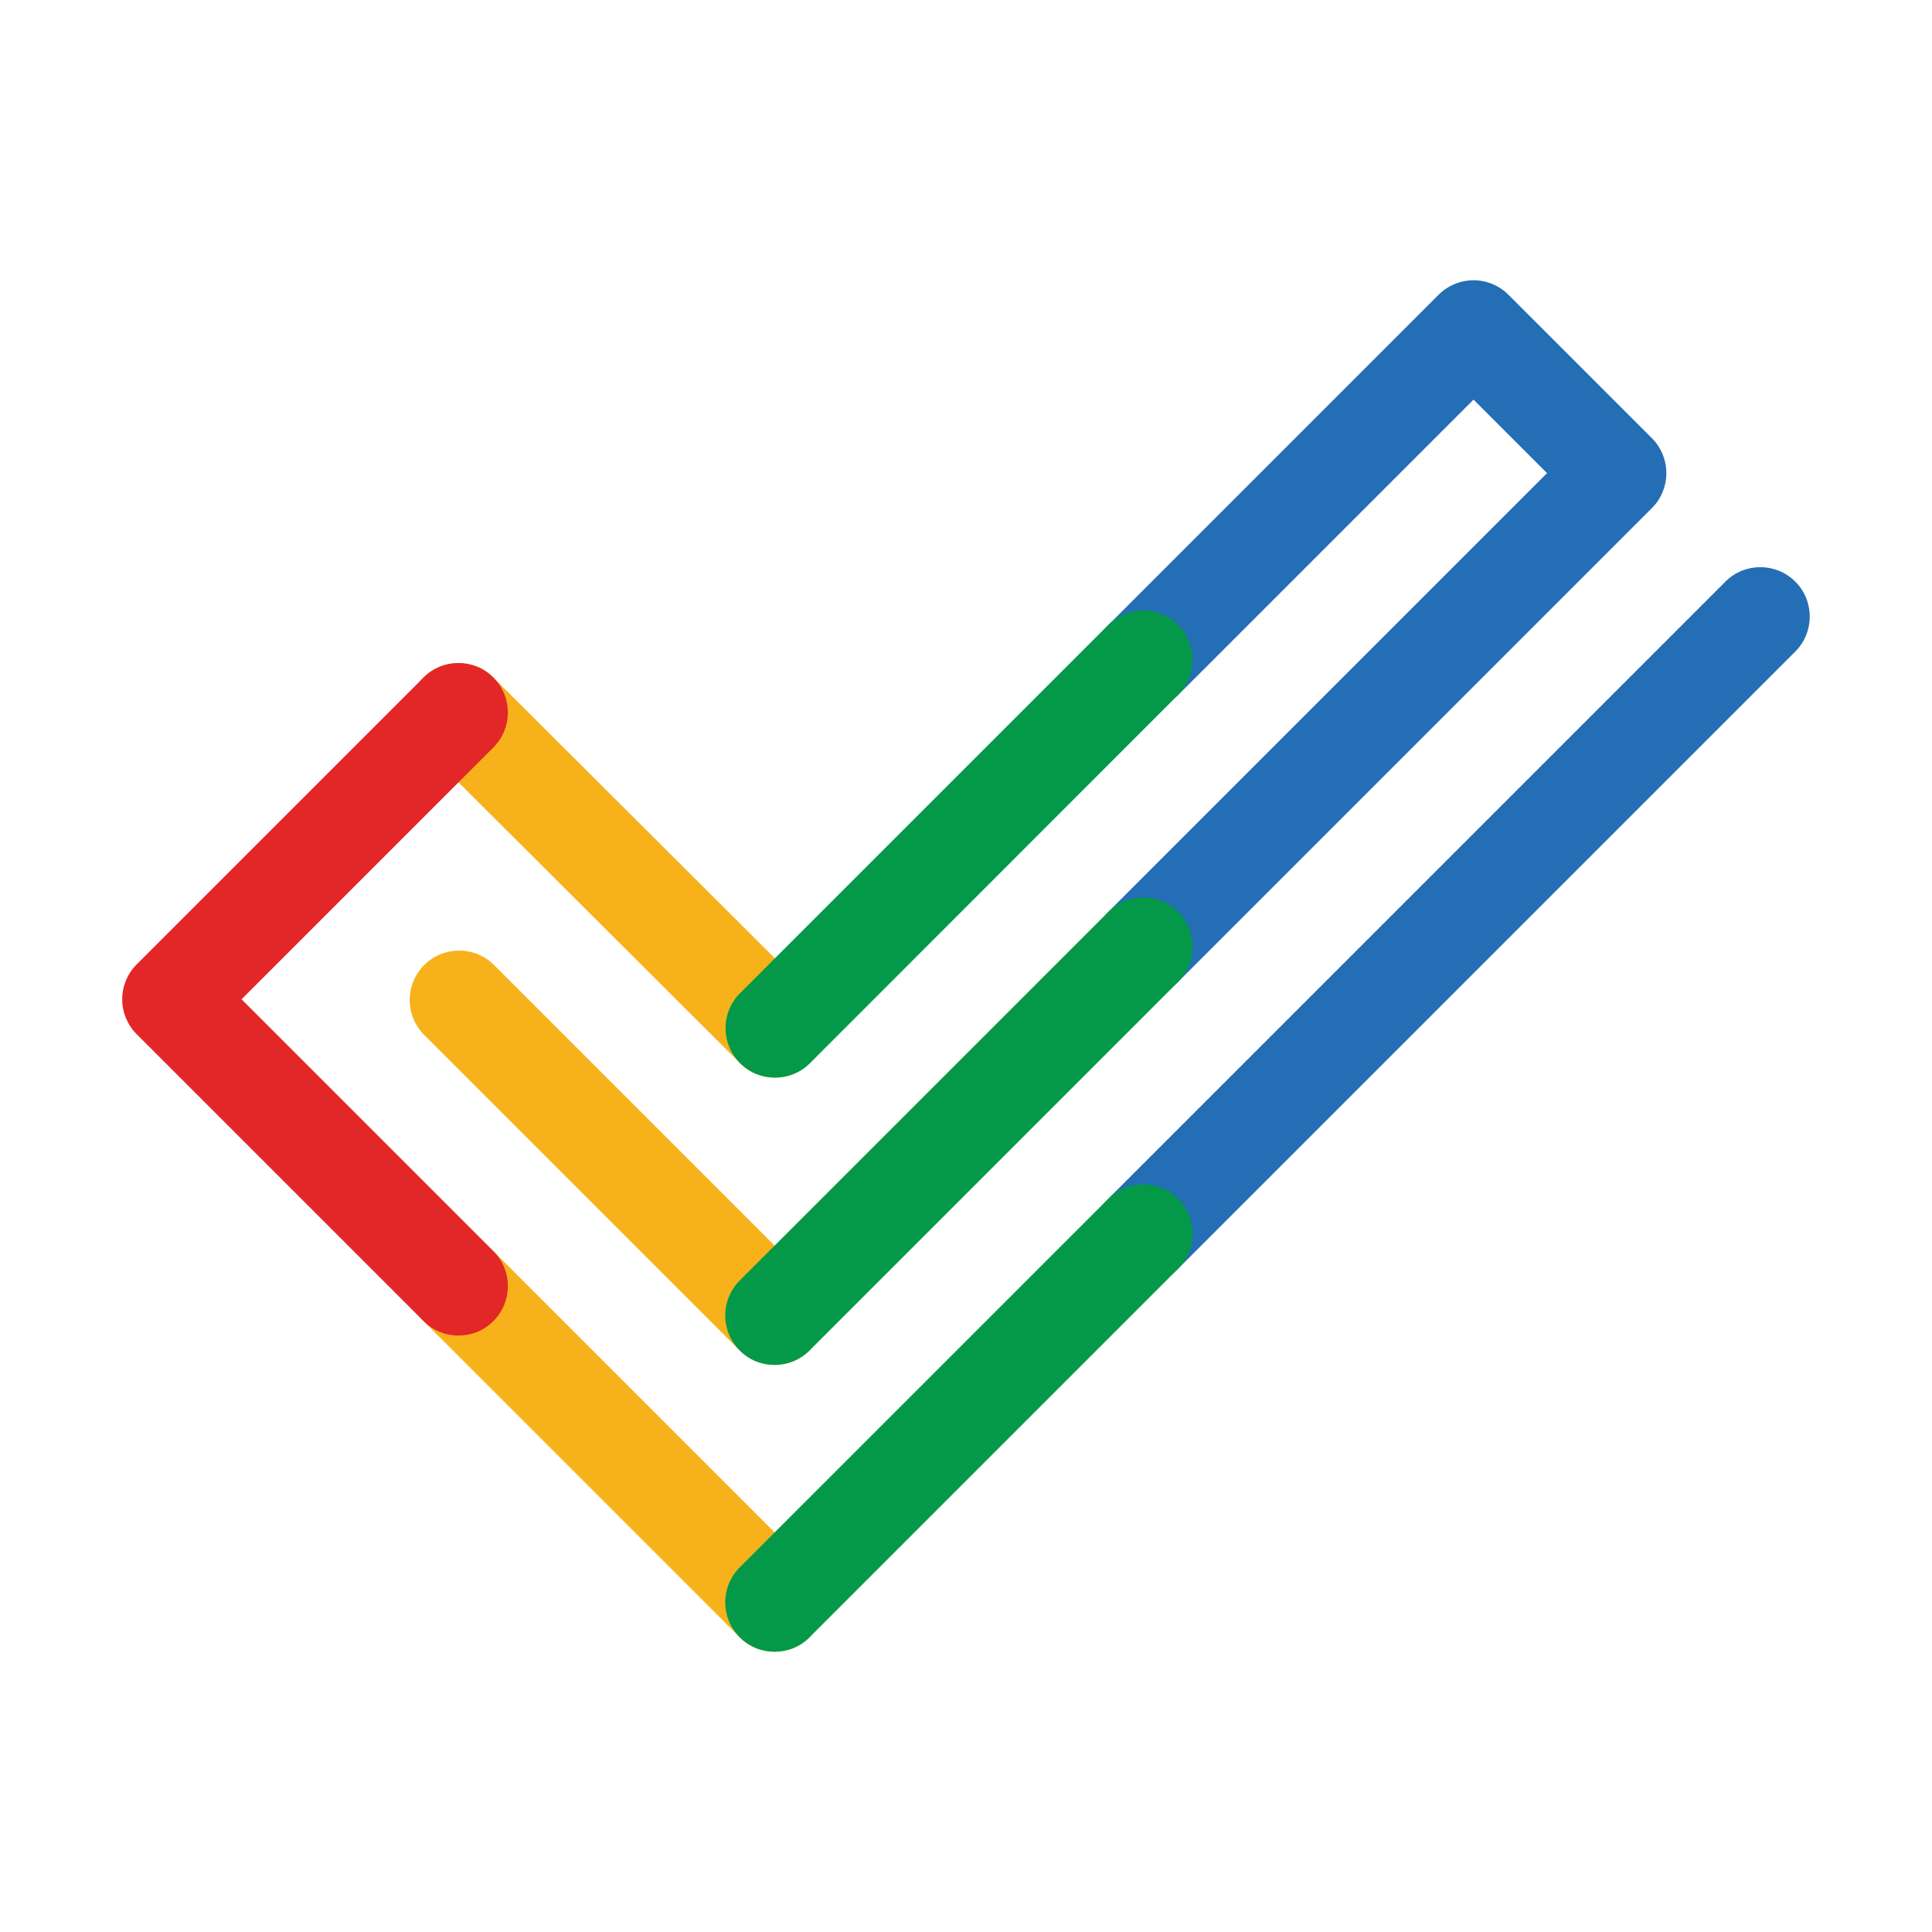 <svg width="95" height="95" viewBox="0 0 95 95" fill="none" xmlns="http://www.w3.org/2000/svg">
<path d="M38.091 81.218C37.467 81.218 36.843 80.983 36.373 80.505L20.826 64.959C19.878 64.01 19.878 62.47 20.826 61.522C21.775 60.574 23.315 60.574 24.263 61.522L39.809 77.068C40.758 78.016 40.758 79.556 39.809 80.505C39.339 80.983 38.715 81.218 38.091 81.218Z" fill="#F7B21B"/>
<path d="M38.105 52.987C37.48 52.987 36.864 52.752 36.386 52.274L20.824 36.752C19.875 35.803 19.867 34.263 20.816 33.315C21.764 32.367 23.304 32.358 24.252 33.307L39.815 48.829C40.763 49.777 40.771 51.317 39.823 52.266C39.353 52.752 38.729 52.987 38.105 52.987Z" fill="#F7B21B"/>
<path d="M38.091 67.117C37.467 67.117 36.843 66.882 36.373 66.404L20.859 50.89C19.91 49.942 19.91 48.402 20.859 47.453C21.807 46.505 23.347 46.505 24.295 47.453L39.809 62.967C40.758 63.916 40.758 65.456 39.809 66.404C39.339 66.874 38.715 67.117 38.091 67.117Z" fill="#F7B21B"/>
<path d="M56.213 63.097C55.589 63.097 54.965 62.862 54.495 62.383C53.546 61.435 53.546 59.895 54.495 58.947L84.841 28.6C85.79 27.652 87.33 27.652 88.278 28.6C89.226 29.548 89.226 31.088 88.278 32.037L57.931 62.383C57.461 62.862 56.837 63.097 56.213 63.097Z" fill="#236EB4"/>
<path d="M56.213 48.991C55.589 48.991 54.965 48.756 54.495 48.278C53.546 47.33 53.546 45.79 54.495 44.841L76.071 23.265L72.456 19.65L57.939 34.166C56.991 35.115 55.451 35.115 54.503 34.166C53.554 33.218 53.554 31.678 54.503 30.73L70.738 14.495C71.192 14.041 71.816 13.781 72.456 13.781C73.105 13.781 73.721 14.041 74.174 14.495L81.226 21.546C82.175 22.495 82.175 24.035 81.226 24.983L57.931 48.278C57.461 48.748 56.837 48.991 56.213 48.991Z" fill="#236EB4"/>
<path d="M38.105 52.988C37.481 52.988 36.857 52.753 36.387 52.275C35.439 51.327 35.439 49.787 36.387 48.838L54.495 30.731C55.443 29.782 56.983 29.782 57.931 30.731C58.88 31.679 58.88 33.219 57.931 34.167L39.832 52.275C39.354 52.753 38.73 52.988 38.105 52.988Z" fill="#049949"/>
<path d="M38.091 67.116C37.467 67.116 36.843 66.881 36.372 66.403C35.424 65.454 35.424 63.914 36.372 62.966L54.496 44.842C55.445 43.894 56.985 43.894 57.933 44.842C58.881 45.791 58.881 47.331 57.933 48.279L39.809 66.403C39.339 66.873 38.715 67.116 38.091 67.116Z" fill="#049949"/>
<path d="M38.091 81.219C37.467 81.219 36.843 80.984 36.372 80.506C35.424 79.558 35.424 78.018 36.372 77.07L54.496 58.946C55.445 57.997 56.985 57.997 57.933 58.946C58.881 59.894 58.881 61.434 57.933 62.382L39.809 80.506C39.339 80.984 38.715 81.219 38.091 81.219Z" fill="#049949"/>
<path d="M22.544 65.672C21.92 65.672 21.296 65.437 20.826 64.959L6.722 50.855C6.268 50.401 6.009 49.777 6.009 49.137C6.009 48.496 6.268 47.872 6.722 47.418L20.826 33.315C21.774 32.366 23.314 32.366 24.262 33.315C25.211 34.263 25.211 35.803 24.262 36.752L11.877 49.137L24.262 61.522C25.211 62.47 25.211 64.01 24.262 64.959C23.792 65.437 23.168 65.672 22.544 65.672Z" fill="#E32628"/>
</svg>
